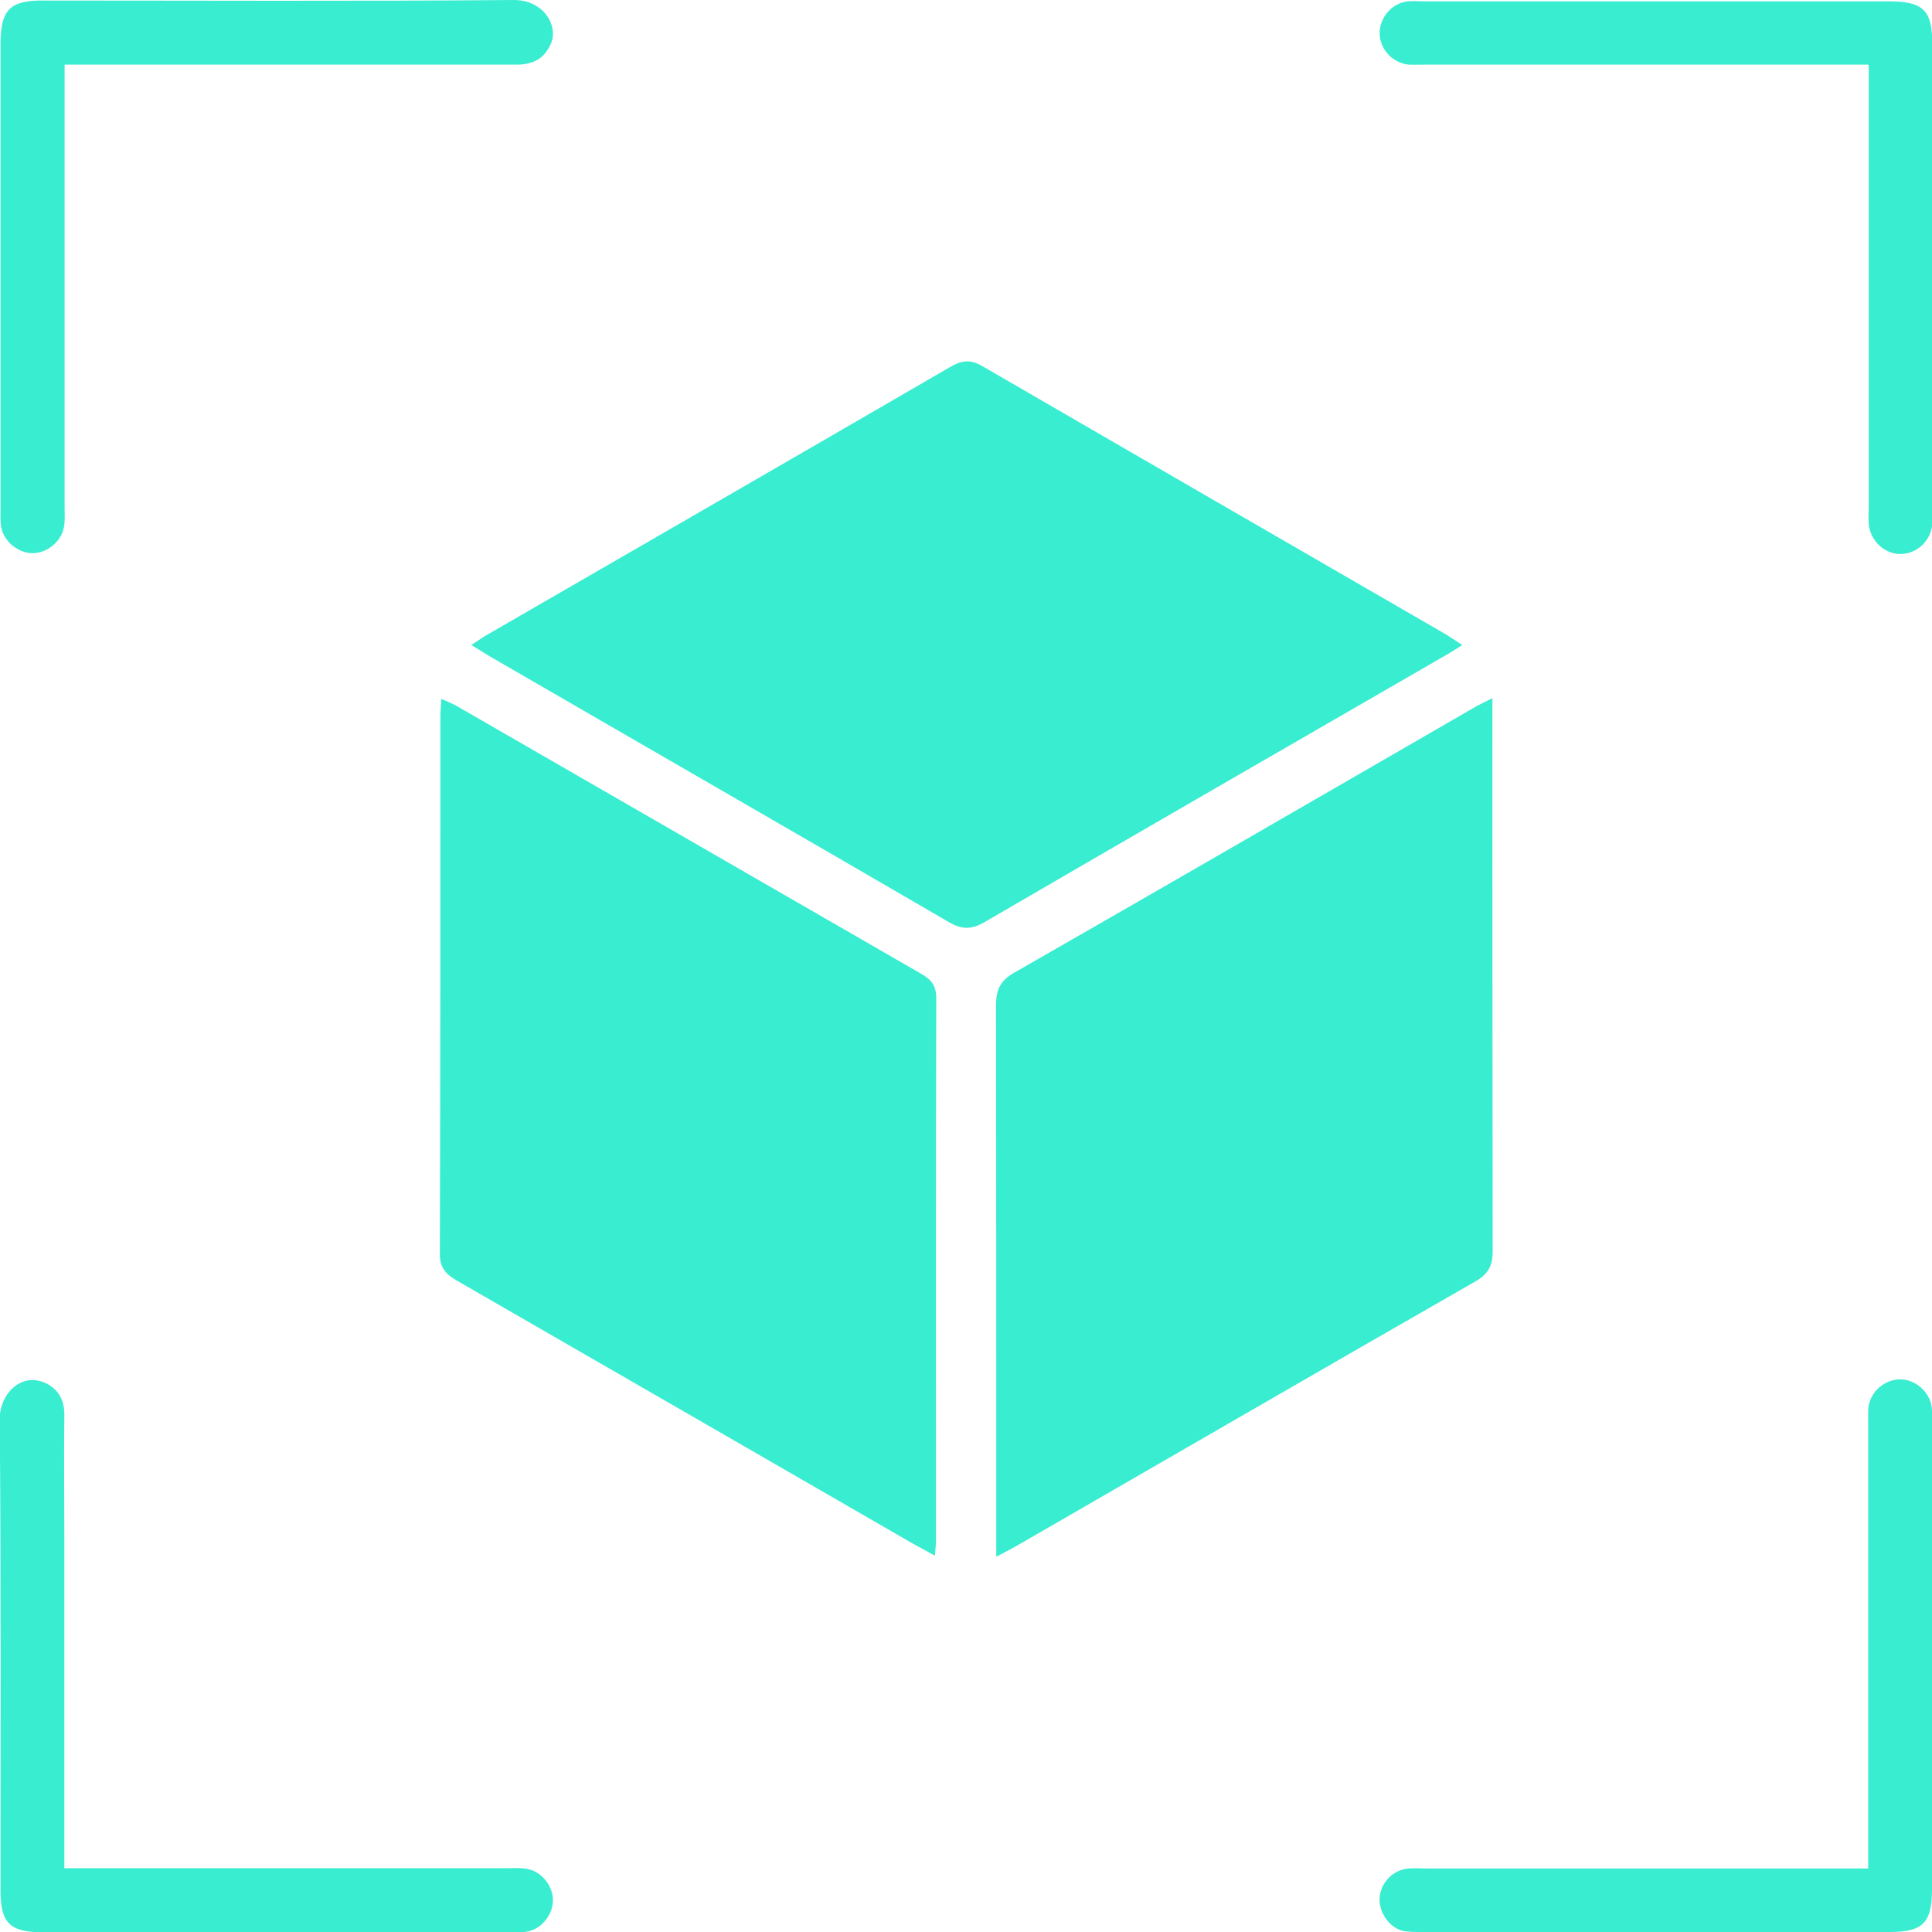<?xml version="1.0" encoding="UTF-8"?>
<svg xmlns="http://www.w3.org/2000/svg" id="Layer_1" data-name="Layer 1" viewBox="0 0 71.77 71.78">
  <defs>
    <style>
      .cls-1 {
        fill: #39edd1;
        stroke-width: 0px;
      }
    </style>
  </defs>
  <path class="cls-1" d="m54.31,23.97c-.27.17-.47.3-.67.41-5.68,3.28-11.37,6.56-17.04,9.86-.49.29-.85.31-1.36.01-5.65-3.29-11.32-6.55-16.98-9.83-.23-.13-.45-.28-.75-.46.25-.16.44-.3.64-.41,5.73-3.31,11.45-6.61,17.17-9.93.42-.24.74-.27,1.17-.02,5.74,3.33,11.49,6.65,17.23,9.97.18.11.35.23.6.39Z"></path>
  <path class="cls-1" d="m34.73,57.79c-.34-.19-.59-.32-.84-.46-5.62-3.24-11.24-6.49-16.87-9.73-.42-.24-.69-.47-.68-1.04.02-6.64.02-13.29.02-19.93,0-.19.02-.38.03-.67.24.11.43.18.6.28,5.75,3.31,11.49,6.63,17.24,9.94.37.21.55.44.55.9-.02,6.72-.01,13.43-.01,20.15,0,.14-.02.28-.04.56Z"></path>
  <path class="cls-1" d="m55.44,25.93v.81c0,6.57,0,13.14.01,19.72,0,.55-.15.86-.64,1.14-5.67,3.25-11.33,6.53-17,9.8-.22.13-.45.24-.8.43v-.9c0-6.52,0-13.05-.01-19.57,0-.6.16-.94.7-1.24,5.68-3.25,11.34-6.53,17-9.8.2-.12.41-.22.73-.38Z"></path>
  <path class="cls-1" d="m2.4,2.4c0,.41,0,.69,0,.98,0,5.15,0,10.3,0,15.45,0,.24.02.48-.02.72-.08.55-.61.99-1.16,1-.55,0-1.09-.44-1.18-.99-.03-.19-.02-.38-.02-.58,0-5.8,0-11.6,0-17.4C.03.38.37.02,1.55.02,7.4.02,13.25.05,19.1,0c1.08,0,1.65.94,1.37,1.61-.22.51-.59.78-1.24.79-1.3,0-2.6,0-3.9,0-4,0-7.99,0-11.99,0-.28,0-.57,0-.94,0Z"></path>
  <path class="cls-1" d="m69.4,2.4c-.41,0-.69,0-.98,0-5.15,0-10.3,0-15.45,0-.22,0-.43.01-.65,0-.59-.06-1.07-.58-1.07-1.17,0-.58.46-1.12,1.05-1.18.19-.02.38,0,.58,0,5.75,0,11.5,0,17.26,0,1.31,0,1.64.32,1.64,1.6,0,5.78,0,11.55,0,17.33,0,.17,0,.34,0,.51-.06.6-.56,1.07-1.15,1.09-.61.02-1.15-.48-1.21-1.11-.02-.22,0-.43,0-.65,0-5.15,0-10.3,0-15.45v-.94Z"></path>
  <path class="cls-1" d="m2.4,69.4h.98c5.15,0,10.3,0,15.45,0,.24,0,.48-.02.72.02.55.08.99.62.99,1.17,0,.55-.44,1.09-.99,1.17-.19.03-.38.02-.58.02-5.8,0-11.6,0-17.4,0-1.2,0-1.55-.35-1.55-1.53,0-5.85.02-11.7-.03-17.55,0-.91.79-1.73,1.68-1.33.51.23.73.65.72,1.22-.02,1.52,0,3.03,0,4.55,0,3.78,0,7.56,0,11.34v.94Z"></path>
  <path class="cls-1" d="m69.4,69.4c0-.38,0-.67,0-.95,0-5.18,0-10.35,0-15.53,0-.22-.01-.44.01-.65.07-.56.58-1.01,1.14-1.03.58-.02,1.13.45,1.21,1.03.02.19.01.38.01.58,0,5.78,0,11.55,0,17.33,0,1.25-.34,1.59-1.57,1.59-5.8,0-11.6,0-17.4,0-.24,0-.49,0-.72-.05-.5-.14-.87-.72-.83-1.23.05-.57.5-1.03,1.08-1.08.21-.02.43,0,.65,0,5.15,0,10.3,0,15.45,0h.97Z"></path>
</svg>

